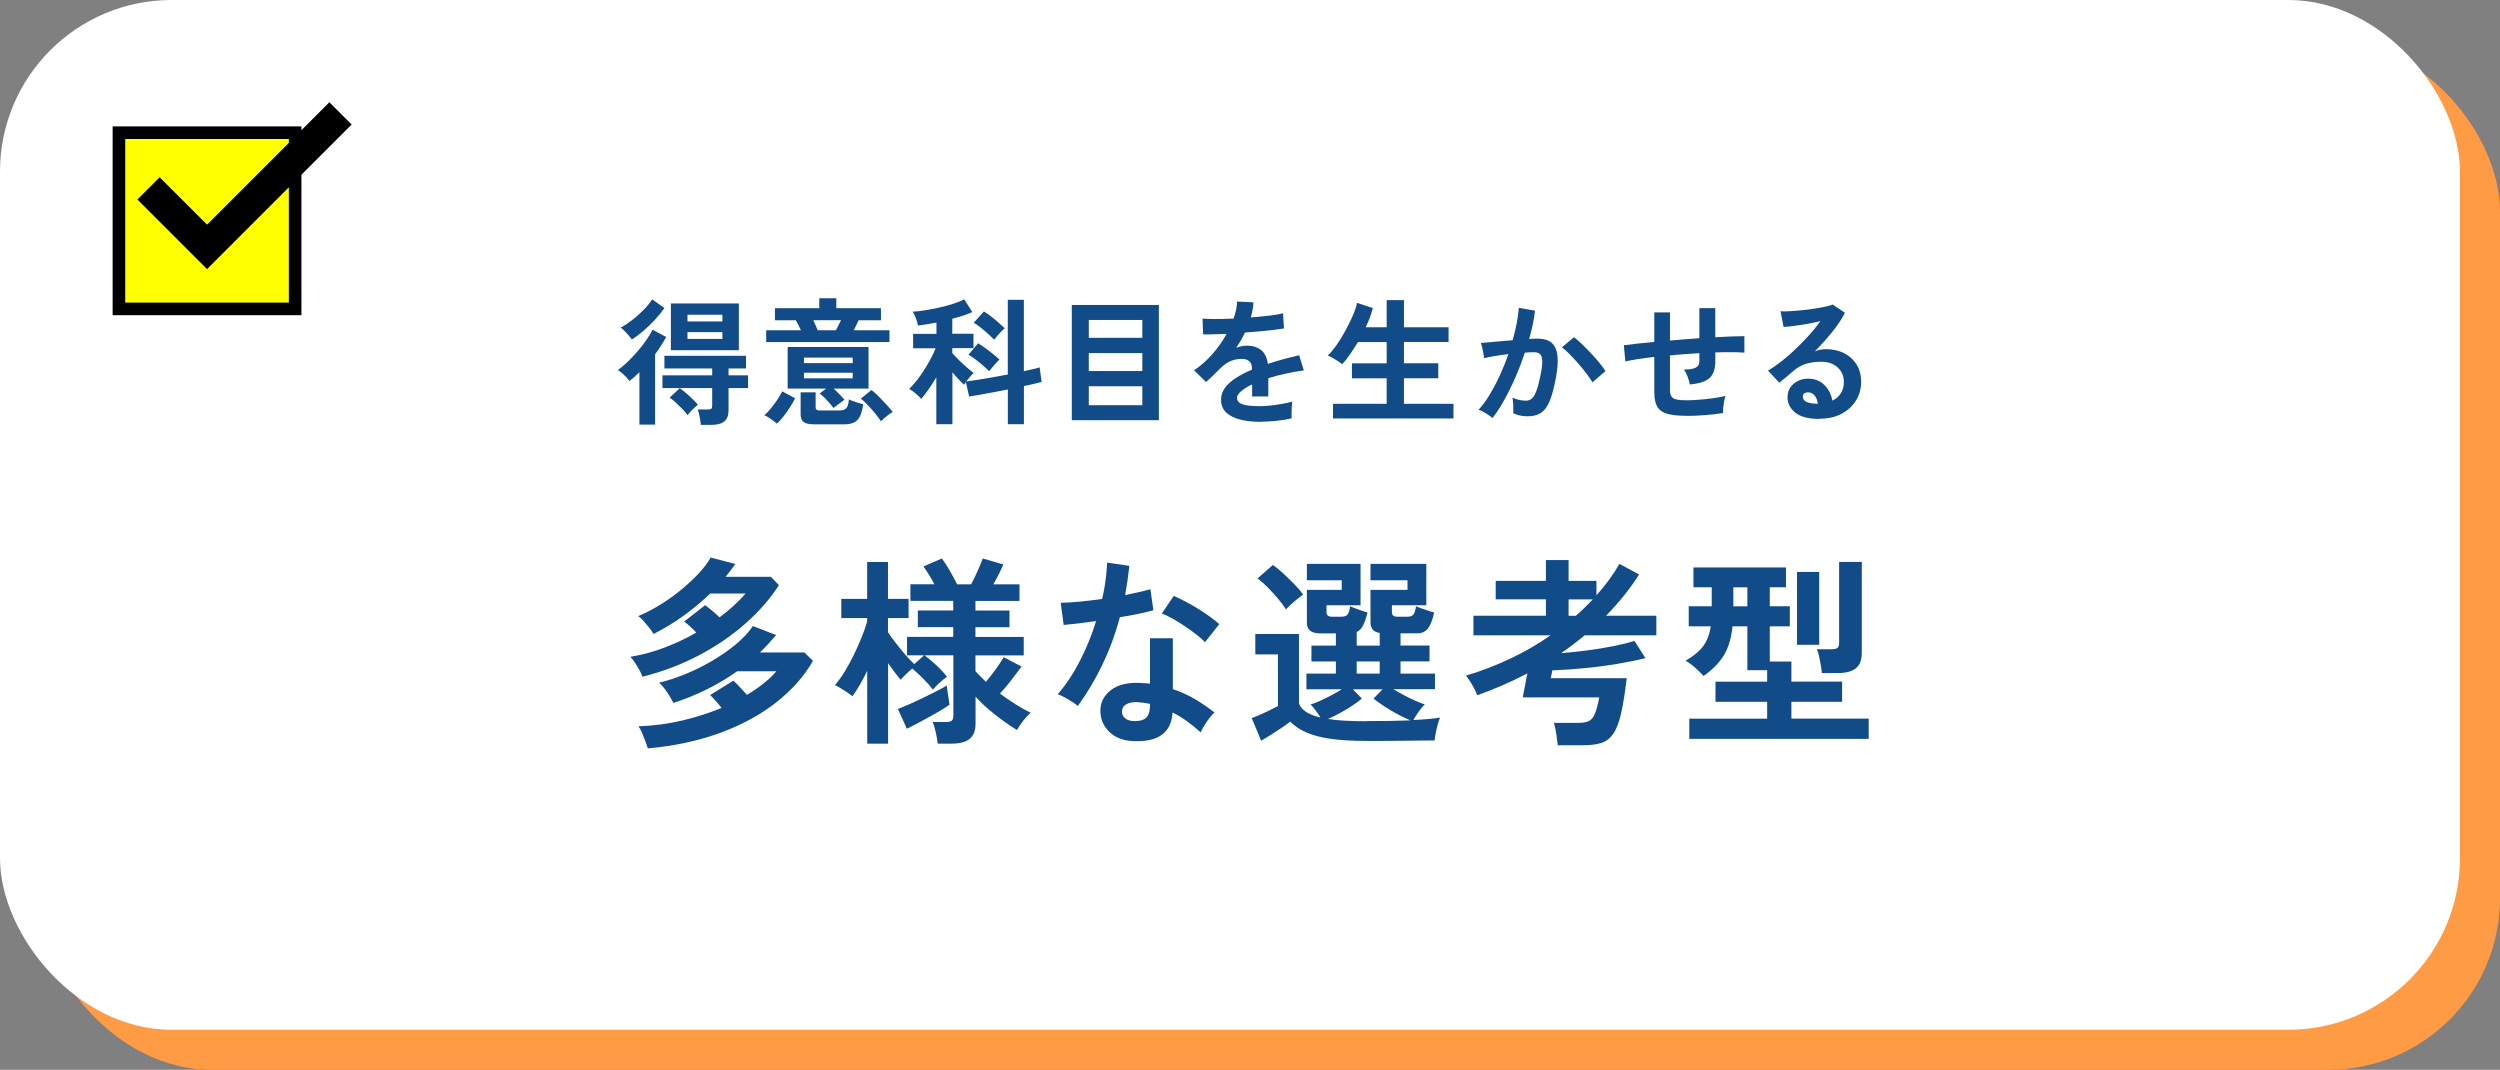 <?xml version="1.0" encoding="UTF-8"?>
<svg id="b" data-name="レイヤー_2" xmlns="http://www.w3.org/2000/svg" viewBox="0 0 437 187">
  <rect x="0" y="0" width="437" height="187" fill="#808080" stroke="none"/>
  <defs>
    <style>
      .d {
        fill: #ff9b45;
      }

      .e {
        fill: #fff;
      }

      .f {
        fill: #ff0;
      }

      .g {
        fill: none;
        stroke: #000;
        stroke-miterlimit: 10;
        stroke-width: 5.5px;
      }

      .h {
        fill: #114b88;
      }
    </style>
  </defs>
  <g id="c" data-name="レイアウト">
    <g>
      <rect class="d" x="7" y="7" width="430" height="180" rx="30" ry="30"/>
      <rect class="e" width="430" height="180" rx="30" ry="30"/>
      <g>
        <path class="h" d="M111.77,74.22v-9.17c-.29.29-.58.56-.86.82-.29.26-.58.5-.89.74-.11-.19-.29-.41-.53-.66-.24-.25-.49-.49-.76-.72-.26-.23-.51-.41-.73-.54.5-.35,1.04-.8,1.62-1.36.58-.55,1.16-1.16,1.74-1.82.58-.66,1.1-1.33,1.57-2,.47-.67.85-1.3,1.14-1.87l2.38,1.27c-.27.5-.57,1-.9,1.51s-.68,1.02-1.04,1.51v12.29h-2.74ZM110.45,59.34c-.14-.21-.33-.44-.56-.71-.23-.26-.47-.52-.72-.78-.25-.26-.48-.45-.68-.58.7-.38,1.41-.85,2.11-1.4.7-.55,1.36-1.14,1.96-1.76.6-.62,1.08-1.22,1.45-1.78l2.14,1.51c-.5.7-1.06,1.4-1.7,2.09-.64.69-1.3,1.32-1.98,1.91-.68.58-1.35,1.08-2,1.5ZM122.5,74.27c-.03-.4-.1-.85-.19-1.36-.1-.5-.21-.95-.34-1.33h1.68c.34,0,.56-.04.67-.12s.17-.28.17-.6v-3.02h-8.69v-2.23h8.69v-1.2h-8.35v-2.21h14.26v2.21h-3.05v1.2h3.41v2.23h-3.41v3.86c0,.9-.24,1.55-.73,1.96-.49.41-1.25.61-2.29.61h-1.82ZM120.19,72.56c-.22-.32-.53-.68-.92-1.08s-.79-.78-1.19-1.15c-.4-.37-.74-.64-1.03-.82l1.78-1.66c.48.34,1.02.78,1.62,1.33.6.55,1.12,1.07,1.55,1.55-.3.24-.63.54-.98.89-.35.35-.62.66-.82.94ZM117.27,61.21v-8.16h11.88v8.16h-11.88ZM120.17,56.19h6.1v-1.18h-6.1v1.18ZM120.17,59.24h6.1v-1.18h-6.1v1.18Z"/>
        <path class="h" d="M135.81,74.05c-.18-.16-.4-.34-.68-.54-.28-.2-.56-.39-.83-.56-.27-.18-.5-.3-.7-.36.4-.35.8-.77,1.19-1.25.39-.48.76-.98,1.1-1.49.34-.51.62-.99.83-1.44l2.26,1.2c-.22.48-.52,1-.89,1.57-.37.57-.75,1.11-1.15,1.62-.4.51-.78.93-1.13,1.25ZM133.93,59.79v-2.06h6.07c-.14-.32-.3-.64-.46-.96-.16-.32-.3-.58-.43-.79h-3.65v-2.11h7.75v-1.73h2.98v1.73h7.8v2.11h-3.91c-.1.22-.22.49-.37.8-.15.31-.31.63-.47.95h6.24v2.06h-21.55ZM145.67,71.31c-.18-.26-.4-.54-.68-.86-.28-.32-.57-.63-.88-.94-.3-.3-.58-.54-.84-.72l1.13-.86h-6.72v-7.27h14.14v7.27h-6.1c.35.32.7.66,1.06,1.02.35.36.63.67.84.92l-1.94,1.44ZM142.33,74.17c-.88,0-1.5-.13-1.85-.4-.35-.26-.53-.71-.53-1.33v-3.86h2.62v2.57c0,.21.05.36.16.46.1.1.32.14.64.14h3.34c.56,0,.96-.13,1.21-.38.25-.26.4-.78.47-1.56.18.1.42.2.72.31.3.11.62.22.95.31s.6.18.83.24c-.13.93-.33,1.64-.6,2.15s-.63.86-1.08,1.06-1.02.3-1.7.3h-5.16ZM140.53,63.47h8.52v-.96h-8.52v.96ZM140.53,66.13h8.52v-.98h-8.52v.98ZM142.93,57.73h3.17c.13-.22.28-.5.44-.82.17-.32.32-.63.47-.94h-4.85c.14.3.29.62.43.94.14.32.26.59.34.82ZM154,73.64c-.21-.32-.52-.73-.92-1.24-.41-.5-.84-1.01-1.31-1.51-.46-.5-.9-.91-1.3-1.21l1.87-1.51c.37.29.79.67,1.26,1.14s.93.95,1.38,1.44c.45.49.8.9,1.06,1.24-.19.11-.42.27-.7.48s-.53.42-.77.62c-.24.21-.43.39-.58.55Z"/>
        <path class="h" d="M163.67,74.17v-8.23c-.45.77-.91,1.49-1.38,2.16-.47.67-.9,1.22-1.28,1.63-.11-.16-.3-.36-.55-.59-.26-.23-.52-.46-.8-.67-.28-.22-.52-.38-.73-.49.38-.37.8-.83,1.25-1.39.45-.56.88-1.17,1.31-1.84.42-.66.82-1.33,1.18-2,.36-.67.65-1.3.88-1.87h-3.94v-2.52h4.08v-1.97c-.59.11-1.16.21-1.72.3-.55.09-1.06.16-1.52.2-.02-.19-.08-.44-.18-.76-.1-.31-.22-.62-.36-.94-.14-.31-.26-.55-.37-.71.54-.02,1.22-.09,2.04-.22.82-.13,1.67-.29,2.57-.49.9-.2,1.74-.43,2.52-.68.78-.26,1.41-.51,1.87-.77l1.42,2.23c-.45.21-.98.41-1.58.61-.61.2-1.25.39-1.92.56v2.62h3.7v2.52h-3.7v.86c.27.32.63.7,1.08,1.15.45.45.92.88,1.4,1.31.49.42.91.76,1.26,1.02-.18.16-.39.38-.64.66-.25.28-.48.56-.68.83.53-.06,1.19-.16,1.98-.29s1.64-.27,2.56-.43c.91-.16,1.82-.33,2.74-.5v-13.06h2.81v12.48c.61-.13,1.15-.25,1.63-.37.48-.12.86-.22,1.13-.3l.34,2.54c-.35.1-.8.21-1.33.34-.54.13-1.12.26-1.76.38v6.67h-2.81v-6.07c-.86.18-1.72.34-2.58.5-.86.16-1.64.3-2.36.43-.72.13-1.33.23-1.82.31l-.58-2.52c-.06.08-.12.16-.18.24-.06.08-.1.15-.13.22-.27-.24-.59-.56-.96-.95s-.73-.8-1.08-1.21v9.05h-2.76ZM172.91,64.88c-.48-.46-1.05-.97-1.7-1.52-.66-.55-1.3-1-1.92-1.36l1.68-1.99c.4.24.83.52,1.28.85.46.33.9.67,1.33,1.02.43.35.81.67,1.13.96-.16.14-.36.34-.59.6-.23.26-.46.51-.67.77-.22.26-.4.48-.54.67ZM173.78,59.36c-.48-.46-1.04-.98-1.69-1.55s-1.28-1.04-1.88-1.4l1.78-1.97c.4.24.82.53,1.26.88.44.34.87.7,1.28,1.06.42.36.78.69,1.1,1-.18.14-.39.34-.64.6-.25.26-.48.51-.71.77-.22.26-.39.46-.5.62Z"/>
        <path class="h" d="M187.35,73.45v-20.14h15.22v20.14h-15.22ZM190.32,59.05h9.36v-3.12h-9.36v3.12ZM190.32,64.86h9.36v-3.14h-9.36v3.14ZM190.32,70.83h9.36v-3.31h-9.36v3.31Z"/>
        <path class="h" d="M220.4,73.74c-1.31,0-2.5-.13-3.55-.38-1.06-.26-1.89-.67-2.5-1.24-.61-.57-.91-1.32-.91-2.24,0-.77.23-1.47.7-2.1.46-.63,1.1-1.21,1.92-1.73s1.74-1,2.78-1.43v-.19c0-.56-.14-.97-.42-1.24-.28-.26-.64-.41-1.07-.44-.74-.05-1.44.06-2.11.31-.67.26-1.34.72-1.99,1.39-.19.19-.44.44-.74.73-.3.3-.61.59-.91.88-.3.29-.57.53-.79.72l-2.09-2.06c1.12-.74,2.18-1.66,3.17-2.78.99-1.12,1.83-2.31,2.52-3.58-.9.03-1.71.06-2.45.08-.74.02-1.29.03-1.66.01l-.1-2.76c.54.05,1.3.07,2.27.07s2.02-.02,3.16-.07c.37-1.06.58-2.05.62-2.98l2.86.14c-.05.85-.21,1.73-.48,2.64,1.18-.1,2.28-.2,3.3-.32,1.02-.12,1.8-.26,2.34-.42l.17,2.66c-.45.08-1.03.16-1.75.25s-1.52.17-2.39.25-1.76.15-2.68.22c-.21.45-.44.9-.71,1.36s-.54.89-.83,1.31c.64-.26,1.29-.38,1.94-.38.94,0,1.74.25,2.39.74.65.5,1.05,1.31,1.21,2.45.9-.3,1.81-.58,2.75-.83.94-.25,1.84-.48,2.72-.68l.82,2.64c-1.12.16-2.21.36-3.26.59-1.06.23-2.04.49-2.95.78v3.19h-2.83v-2.11c-.8.38-1.44.78-1.92,1.19-.48.41-.72.8-.72,1.16,0,.54.33.92.98,1.14.66.22,1.66.32,3,.32.54,0,1.16-.04,1.84-.11.68-.07,1.36-.17,2.04-.29.68-.12,1.28-.25,1.79-.4-.03.21-.06.51-.08.9s-.04.78-.04,1.16,0,.67.02.86c-.78.19-1.66.34-2.64.44-.98.1-1.89.16-2.74.16Z"/>
        <path class="h" d="M233.01,73.16v-2.57h9.38v-4.46h-6.07v-2.62h6.07v-3.72h-5.02c-.45.75-.91,1.46-1.38,2.14-.47.67-.93,1.26-1.38,1.75-.16-.16-.4-.34-.71-.54-.31-.2-.63-.39-.96-.58s-.61-.32-.85-.4c.46-.43.96-1.03,1.5-1.79.54-.76,1.05-1.59,1.55-2.5.5-.9.93-1.79,1.31-2.65.38-.86.63-1.62.76-2.28l2.76.91c-.27,1.09-.69,2.21-1.25,3.36h3.67v-4.75h3.02v4.75h7.8v2.57h-7.8v3.72h6v2.62h-6v4.46h8.66v2.57h-21.07Z"/>
        <path class="h" d="M260.88,73.07c-.14-.14-.37-.32-.67-.52-.3-.2-.62-.39-.94-.56-.32-.18-.59-.3-.82-.36.67-.72,1.32-1.6,1.94-2.63.62-1.03,1.22-2.16,1.78-3.37.56-1.22,1.06-2.46,1.49-3.74-.82.1-1.6.21-2.36.34-.76.13-1.39.26-1.88.38-.02-.21-.06-.49-.12-.84-.06-.35-.14-.7-.22-1.04-.08-.34-.16-.6-.24-.78.37-.03.85-.07,1.44-.12.59-.05,1.25-.11,1.97-.18.72-.07,1.44-.13,2.16-.18.29-1.01.52-2,.71-2.96.18-.97.31-1.87.37-2.7l2.83.5c-.08.74-.21,1.52-.38,2.36-.18.84-.39,1.7-.65,2.58.32-.02.61-.03.86-.04.26,0,.48-.01.67-.01.64,0,1.21.1,1.72.3.5.2.91.55,1.21,1.06.3.5.48,1.2.53,2.09.05.89-.06,2.02-.31,3.4-.32,1.73-.68,3.08-1.09,4.06-.41.98-.92,1.66-1.52,2.06-.61.4-1.38.6-2.33.6-.45,0-.89-.04-1.32-.13s-.83-.23-1.2-.42c.02-.37.02-.82,0-1.37s-.06-.99-.14-1.34c.8.35,1.58.53,2.35.53.38,0,.72-.11,1-.32s.55-.65.8-1.3c.26-.65.51-1.6.77-2.87.24-1.17.34-2.04.29-2.6-.05-.57-.2-.94-.46-1.12-.26-.18-.58-.26-.96-.26-.45,0-.98.02-1.61.07-.5,1.49-1.06,2.95-1.69,4.39-.63,1.44-1.29,2.77-1.97,3.98-.68,1.22-1.35,2.24-2,3.07ZM278.38,66.85c-.26-.43-.61-.94-1.06-1.54-.45-.59-.94-1.19-1.46-1.79-.53-.6-1.04-1.15-1.54-1.66-.5-.5-.93-.88-1.3-1.14l2.11-1.78c.38.29.83.68,1.34,1.16.51.49,1.04,1.02,1.58,1.6s1.05,1.14,1.51,1.7c.46.56.82,1.05,1.08,1.46l-2.28,1.97Z"/>
        <path class="h" d="M294.76,72.68c-1.46,0-2.59-.12-3.4-.37-.81-.25-1.38-.67-1.7-1.27-.33-.6-.49-1.44-.49-2.51v-6.14c-1.02.11-1.97.24-2.84.37-.87.14-1.61.28-2.22.42l-.26-2.83c.61-.08,1.38-.17,2.3-.28.93-.1,1.94-.2,3.02-.3v-5.16h2.74v4.92c.85-.08,1.71-.15,2.58-.22s1.72-.13,2.56-.19v-5.26h2.78v5.09c1.06-.06,2.02-.11,2.89-.14.87-.03,1.6-.05,2.2-.05v2.88c-.62-.05-1.37-.08-2.24-.08-.87,0-1.82,0-2.84.04v1.54c0,.86-.14,1.58-.41,2.14-.27.56-.73,1-1.38,1.31s-1.54.52-2.68.61c-.06-.42-.19-.88-.38-1.38-.19-.5-.41-.91-.65-1.21.99-.02,1.69-.14,2.1-.36.41-.22.61-.59.61-1.1v-1.42c-.83.05-1.68.1-2.56.17s-1.73.14-2.58.22v6.05c0,.48.08.85.25,1.12.17.26.47.44.9.54.43.1,1.04.14,1.82.14.59,0,1.3-.03,2.11-.1.82-.06,1.64-.15,2.47-.26s1.55-.25,2.16-.41c-.1.27-.18.6-.25.98-.07.38-.12.76-.16,1.13-.03.37-.04.66-.02.89-.98.16-2.04.28-3.2.37-1.16.09-2.24.13-3.23.13Z"/>
        <path class="h" d="M318.08,73.23c-1.92,0-3.34-.36-4.25-1.09-.91-.73-1.37-1.62-1.37-2.68,0-.69.17-1.27.5-1.75s.78-.85,1.32-1.12c.54-.26,1.13-.4,1.75-.4,1.18,0,2.14.37,2.87,1.1.73.74,1.2,1.65,1.4,2.74.59-.27,1.08-.69,1.45-1.25.38-.56.56-1.23.56-2.02,0-.67-.16-1.27-.48-1.8-.32-.53-.77-.95-1.36-1.26-.58-.31-1.26-.47-2.03-.47-1.07,0-2,.13-2.8.38-.79.26-1.51.66-2.15,1.22-.29.26-.67.58-1.14.98-.47.4-.92.76-1.33,1.08l-1.97-2.11c.72-.42,1.49-.94,2.3-1.58.82-.64,1.64-1.35,2.47-2.14.83-.78,1.62-1.6,2.38-2.44s1.42-1.67,2.02-2.48c-.69.16-1.44.31-2.24.46s-1.58.26-2.33.36c-.74.1-1.37.16-1.88.19l-.53-2.74c.43.03.97.03,1.62-.01.65-.04,1.35-.1,2.1-.17.75-.07,1.48-.16,2.2-.28.71-.11,1.35-.23,1.92-.35s.99-.24,1.26-.37l2.16,1.44c-.54,1.07-1.29,2.2-2.24,3.37-.95,1.18-1.97,2.31-3.06,3.4.27-.13.58-.23.91-.3.34-.07.66-.11.98-.11,1.26,0,2.36.24,3.29.72s1.65,1.15,2.17,2c.52.86.78,1.85.78,2.99,0,1.2-.3,2.29-.9,3.26s-1.44,1.75-2.53,2.33c-1.09.58-2.37.86-3.84.86ZM317.76,70.59c-.08-.61-.27-1.1-.56-1.46-.3-.37-.68-.55-1.16-.55-.26,0-.47.06-.65.19-.18.13-.26.32-.26.58,0,.34.18.62.54.84.36.22.96.35,1.81.38.05.02.1.02.14.02h.14Z"/>
      </g>
      <g>
        <path class="h" d="M112.3,118.28c-.09-.3-.27-.68-.52-1.14-.26-.46-.52-.9-.81-1.33-.28-.43-.54-.76-.77-1,2.1-.35,4.12-.9,6.06-1.65,1.94-.75,3.76-1.61,5.46-2.59-.37-.4-.76-.77-1.15-1.12-.4-.35-.72-.62-.98-.8l3.67-2.87c.35.26.75.58,1.21.96.46.38.89.78,1.31,1.17.91-.68,1.75-1.37,2.52-2.08.77-.71,1.45-1.41,2.03-2.08h-6.19c-1.4,1.35-2.93,2.63-4.58,3.83-1.66,1.2-3.43,2.28-5.32,3.24-.14-.26-.37-.6-.7-1.02-.33-.42-.67-.83-1.03-1.24-.36-.41-.68-.69-.96-.86,1.33-.56,2.65-1.25,3.96-2.06,1.31-.82,2.53-1.7,3.67-2.64,1.14-.94,2.15-1.9,3.03-2.85.88-.96,1.55-1.85,2.01-2.69l4.31,1.12c-.26.37-.52.75-.81,1.12-.28.37-.57.75-.88,1.12h7.91l1.4,1.47c-1.49,2.33-3.43,4.56-5.81,6.67-2.38,2.11-5.1,3.97-8.15,5.58-3.06,1.61-6.35,2.86-9.87,3.75ZM113.24,130.81c-.09-.3-.23-.71-.42-1.21-.19-.5-.38-1-.59-1.5-.21-.5-.42-.88-.63-1.14,2.64-.09,5.19-.43,7.67-1.02,2.47-.58,4.76-1.32,6.86-2.2-.37-.47-.75-.91-1.12-1.33-.37-.42-.67-.72-.88-.91l4.06-2.52c.3.26.67.61,1.08,1.07.42.46.85.93,1.29,1.42,2.22-1.33,3.93-2.71,5.15-4.13h-6.86c-3.27,2.33-6.98,4.18-11.13,5.53-.14-.28-.35-.65-.63-1.12-.28-.47-.59-.93-.93-1.38-.34-.45-.66-.8-.96-1.03,1.4-.33,2.9-.82,4.51-1.47,1.61-.65,3.19-1.43,4.73-2.33,1.54-.9,2.94-1.87,4.2-2.92,1.26-1.05,2.25-2.11,2.97-3.19l4.06,1.58c-.91,1.07-1.85,2.09-2.83,3.04h7.77l1.5,1.47c-1.52,2.66-3.65,5.07-6.39,7.23-2.74,2.16-6.01,3.94-9.8,5.34-3.79,1.4-8.02,2.31-12.69,2.73Z"/>
        <path class="h" d="M151.59,130v-12.74c-.42.86-.85,1.67-1.28,2.43-.43.76-.87,1.43-1.31,2.01-.37-.3-.87-.65-1.49-1.05-.62-.4-1.14-.7-1.56-.91.56-.63,1.12-1.4,1.68-2.31.56-.91,1.1-1.89,1.61-2.94.51-1.05.97-2.08,1.38-3.1.41-1.01.73-1.93.96-2.75v-.6h-4.52v-3.36h4.52v-6.44h3.64v6.44h3.6v3.36h-3.6v2.48c.33.49.75,1.08,1.28,1.77.52.69,1.08,1.37,1.66,2.05.58.68,1.13,1.26,1.65,1.75l1.72-1.54h-2.98v-3.22h8.08v-1.71h-6.19v-2.91h6.19v-1.68h-7.49v-2.9h4.2c-.65-1.21-1.29-2.25-1.92-3.11l3.22-1.4c.42.56.89,1.28,1.4,2.17.51.89.93,1.67,1.26,2.35h2.45c.4-.75.79-1.55,1.17-2.4.38-.85.67-1.56.86-2.12l3.6,1.05c-.21.51-.47,1.08-.79,1.7-.31.62-.64,1.21-.96,1.77h4.58v2.9h-7.7v1.68h5.95v2.91h-5.95v1.71h8.44v3.22h-8.44v2.77c.28.3.57.61.88.91s.62.62.95.94c.58-.68,1.15-1.41,1.71-2.19.56-.78,1.03-1.49,1.4-2.12l3.12,1.65c-.51.7-1.11,1.49-1.8,2.38-.69.89-1.35,1.67-1.98,2.34.89.65,1.79,1.27,2.7,1.85.91.58,1.81,1.08,2.69,1.51-.42.33-.86.79-1.33,1.4-.47.61-.83,1.14-1.08,1.61-1.33-.82-2.65-1.75-3.97-2.8-1.32-1.05-2.41-2.06-3.27-3.04v4.72c0,1.21-.34,2.1-1.03,2.66-.69.56-1.74.84-3.17.84h-2.42c-.05-.54-.16-1.19-.33-1.96s-.36-1.38-.54-1.82h2.31c.47,0,.8-.08,1-.23.2-.15.3-.45.3-.89v-10.54h-5.04c.61.44,1.3,1.03,2.08,1.75.78.72,1.39,1.39,1.84,2-.35.23-.76.57-1.24,1-.48.43-.88.85-1.21,1.24-.47-.61-1.03-1.24-1.7-1.91s-1.3-1.25-1.91-1.77c-.37.3-.75.64-1.14,1.02-.38.37-.68.69-.89.94-.3-.35-.65-.78-1.03-1.29-.39-.51-.78-1.05-1.17-1.61v14.07h-3.64ZM158.52,127.38l-1.57-3.46c.56-.21,1.22-.48,1.99-.82s1.58-.71,2.42-1.12c.84-.41,1.63-.8,2.36-1.17.73-.37,1.32-.7,1.77-.98.02.21.07.55.14,1.03.07.48.14.94.21,1.4.07.46.12.76.14.93-.54.37-1.26.82-2.17,1.35-.91.53-1.84,1.04-2.8,1.56-.96.51-1.79.95-2.49,1.29Z"/>
        <path class="h" d="M188.42,123.42c-.37-.33-.91-.7-1.61-1.12-.7-.42-1.34-.74-1.92-.95,1.45-1.66,2.74-3.6,3.88-5.83,1.14-2.23,2.09-4.54,2.83-6.95-1.17.16-2.25.3-3.25.42-1,.12-1.81.2-2.42.25l-.52-3.88c.82,0,1.87-.06,3.17-.18,1.29-.12,2.65-.28,4.08-.49.26-1.1.46-2.18.59-3.24.14-1.06.23-2.09.28-3.1l3.88.56c-.19,1.75-.43,3.45-.73,5.11.82-.16,1.6-.33,2.36-.51.76-.17,1.44-.34,2.05-.51l.52,3.67c-.72.21-1.59.42-2.61.63-1.02.21-2.09.41-3.24.59-.79,2.94-1.82,5.72-3.08,8.33-1.26,2.61-2.68,5-4.27,7.17ZM198.08,129.55c-1.8-.09-3.21-.65-4.23-1.68-1.03-1.03-1.53-2.27-1.5-3.75.02-1.38.62-2.53,1.8-3.46,1.18-.93,2.83-1.37,4.95-1.29.33.02.65.04.98.05.33.01.64.04.94.09v-7.94h3.99v8.89c1.33.44,2.6,1.01,3.8,1.71,1.2.7,2.36,1.49,3.48,2.38-.42.37-.87.91-1.35,1.61-.48.7-.83,1.32-1.07,1.85-.75-.68-1.53-1.31-2.34-1.91-.82-.6-1.67-1.11-2.56-1.56-.23,3.55-2.53,5.22-6.9,5ZM198.39,126.05c.89,0,1.55-.2,1.98-.61.43-.41.65-1.13.65-2.15v-.25c-.72-.16-1.47-.27-2.24-.31-.79-.02-1.43.1-1.91.38-.48.28-.73.68-.75,1.19-.02.51.16.93.56,1.26.4.33.97.49,1.71.49ZM210.64,112.26c-.37-.4-.88-.84-1.5-1.33-.63-.49-1.31-.98-2.03-1.47-.72-.49-1.44-.93-2.15-1.33-.71-.4-1.34-.69-1.87-.88l2.07-3.08c.56.23,1.21.54,1.96.93.75.38,1.5.82,2.27,1.29.77.48,1.48.95,2.13,1.42.65.47,1.19.9,1.61,1.29l-2.49,3.15Z"/>
        <path class="h" d="M238.79,129.51c-2.47,0-4.56-.12-6.25-.37-1.69-.25-3.1-.62-4.22-1.12-1.12-.5-2.05-1.13-2.8-1.87-.42.33-.93.69-1.54,1.1-.61.41-1.23.81-1.85,1.21-.63.4-1.19.74-1.68,1.02l-1.65-3.96c.4-.14.89-.34,1.47-.59.58-.26,1.16-.52,1.73-.81.57-.28,1.03-.51,1.38-.7v-9.03h-3.95v-3.57h7.63v12.15c.4,1.14,1.65,1.96,3.75,2.45-.23-.4-.5-.8-.81-1.21-.3-.41-.61-.76-.91-1.07.49-.14,1.06-.36,1.7-.65.64-.29,1.3-.62,1.98-.98.68-.36,1.27-.71,1.78-1.03h-6.19v-2.73h5.15v-2.13h-4.27v-2.77h4.27v-2.13h-2.62c-.86,0-1.49-.15-1.87-.46-.38-.3-.58-.78-.58-1.44v-5.71h6.09v-1.68h-6.09v-2.87h9.38v7.24h-5.95v1.23c0,.51.31.77.94.77h1.68c.49,0,.84-.12,1.05-.37.21-.25.36-.73.46-1.45.23.09.54.22.93.37.38.15.78.29,1.17.42.4.13.71.23.94.3-.23.93-.49,1.68-.77,2.24-.28.56-.65.95-1.12,1.16v2.38h4.02v-2.21c-1.07-.16-1.61-.77-1.61-1.82v-5.71h6.47v-1.68h-6.47v-2.87h9.76v7.24h-6.02v1.23c0,.51.31.77.95.77h1.75c.49,0,.84-.12,1.05-.37.21-.25.36-.73.46-1.45.23.09.55.22.96.37.41.15.82.29,1.24.42.42.13.75.23.98.3-.28,1.28-.64,2.21-1.08,2.78-.44.57-1.08.86-1.93.86h-2.87v2.13h5.07v2.77h-5.07v2.13h6.02v2.73h-7.28c.54.33,1.14.67,1.82,1.03.68.36,1.34.69,2,.98.65.29,1.21.51,1.68.65-.37.35-.74.79-1.1,1.31-.36.52-.66,1-.89,1.42,1.87-.09,3.42-.23,4.66-.42-.12.26-.25.64-.39,1.14s-.26,1.01-.37,1.54c-.1.53-.17.96-.19,1.31-.65,0-1.5,0-2.54.02-1.04.01-2.15.02-3.32.04-1.18.01-2.3.02-3.38.02h-2.73ZM224.79,106.52c-.35-.56-.81-1.18-1.38-1.85-.57-.68-1.17-1.34-1.8-1.98-.63-.64-1.23-1.17-1.79-1.59l2.69-2.35c.56.4,1.17.9,1.82,1.5.65.61,1.29,1.23,1.92,1.87.63.64,1.14,1.24,1.54,1.8-.23.16-.55.4-.94.72-.4.31-.79.65-1.17,1-.38.35-.68.64-.89.88ZM238.79,126.05c1.52,0,2.92-.01,4.2-.03,1.28-.02,2.46-.06,3.54-.1-.68-.28-1.42-.64-2.22-1.07-.8-.43-1.58-.89-2.33-1.38-.75-.49-1.38-.94-1.89-1.36l1.57-1.61h-5.18l1.57,1.61c-.47.4-1.03.82-1.7,1.26-.67.44-1.37.86-2.1,1.26-.73.4-1.44.75-2.12,1.05.89.14,1.88.24,2.98.3,1.1.06,2.32.09,3.68.09ZM237.15,117.75h4.02v-2.13h-4.02v2.13Z"/>
        <path class="h" d="M272.3,130.28c-.05-.49-.13-1.14-.25-1.94-.12-.81-.26-1.46-.42-1.98h4.17c.84,0,1.48-.1,1.92-.32.44-.21.8-.64,1.07-1.28.27-.64.52-1.59.75-2.85h-13.37c.02-.09.08-.36.16-.79.08-.43.18-.96.3-1.57.12-.62.23-1.23.35-1.84-1.38.72-2.8,1.41-4.27,2.05-1.47.64-2.96,1.23-4.48,1.77-.23-.61-.54-1.23-.91-1.85-.37-.63-.72-1.16-1.05-1.58,2.71-.82,5.31-1.82,7.81-3.01,2.5-1.19,4.82-2.53,6.96-4.03h-13.48v-3.43h12.67v-2.87h-8.78v-3.22h8.78v-3.64h3.96v3.64h4.87v2.52c1.59-1.77,2.93-3.6,4.02-5.49l3.43,1.85c-.79,1.26-1.67,2.49-2.64,3.69-.97,1.2-2.01,2.37-3.13,3.52h8.79v3.43h-12.53c-.65.54-1.32,1.07-2.01,1.59-.69.52-1.39,1.03-2.12,1.52,1.52-.12,3.07-.28,4.67-.49,1.6-.21,3.11-.46,4.55-.75,1.44-.29,2.64-.59,3.62-.89l1.92,3.01c-1.54.37-3.23.71-5.06,1.02-1.83.3-3.71.55-5.64.73-1.92.19-3.79.31-5.58.38-.07.3-.13.59-.17.86-.05.27-.08.44-.1.51h13.27c-.3,2.59-.64,4.67-1,6.23-.36,1.56-.82,2.74-1.37,3.52-.55.78-1.24,1.31-2.08,1.57s-1.89.4-3.15.4h-4.44ZM274.19,107.64h1.26c1.05-.91,2.04-1.87,2.98-2.87h-4.24v2.87Z"/>
        <path class="h" d="M295.29,129.16v-3.54h13.61v-2.94h-9.03v-3.53h9.03v-2h-3.46v-7.67h-2.59c-.23,2.15-.76,3.87-1.59,5.18-.83,1.31-1.99,2.47-3.48,3.5-.37-.42-.86-.9-1.47-1.45-.61-.55-1.17-.95-1.68-1.21,1.35-.77,2.37-1.61,3.06-2.52.69-.91,1.14-2.08,1.35-3.5h-3.85v-3.5h4.02v-3.33h-3.19v-3.46h16.17v3.46h-2.83v3.33h3.5v3.5h-3.5v6.16h3.78v3.5h8.86v3.53h-8.86v2.94h13.51v3.54h-31.36ZM302.99,105.99h2.45v-3.33h-2.45v3.33ZM314.12,112.71v-12.74h3.88v12.74h-3.88ZM318.46,117.65c-.02-.37-.08-.83-.18-1.36-.09-.54-.2-1.07-.31-1.59-.12-.52-.24-.93-.38-1.21h2.59c.47,0,.8-.08,1-.23.2-.15.3-.45.3-.89v-14.14h3.96v15.92c0,1.21-.34,2.1-1.03,2.66-.69.56-1.74.84-3.17.84h-2.77Z"/>
      </g>
      <g>
        <g>
          <rect class="f" x="20.79" y="23.2" width="30.8" height="30.8"/>
          <path d="M50.49,24.3v28.6h-28.6v-28.6h28.6M52.69,22.1H19.69v33h33V22.1h0Z"/>
        </g>
        <polyline class="g" points="59.52 19.82 36.19 43.15 25.96 32.93"/>
      </g>
    </g>
  </g>
</svg>